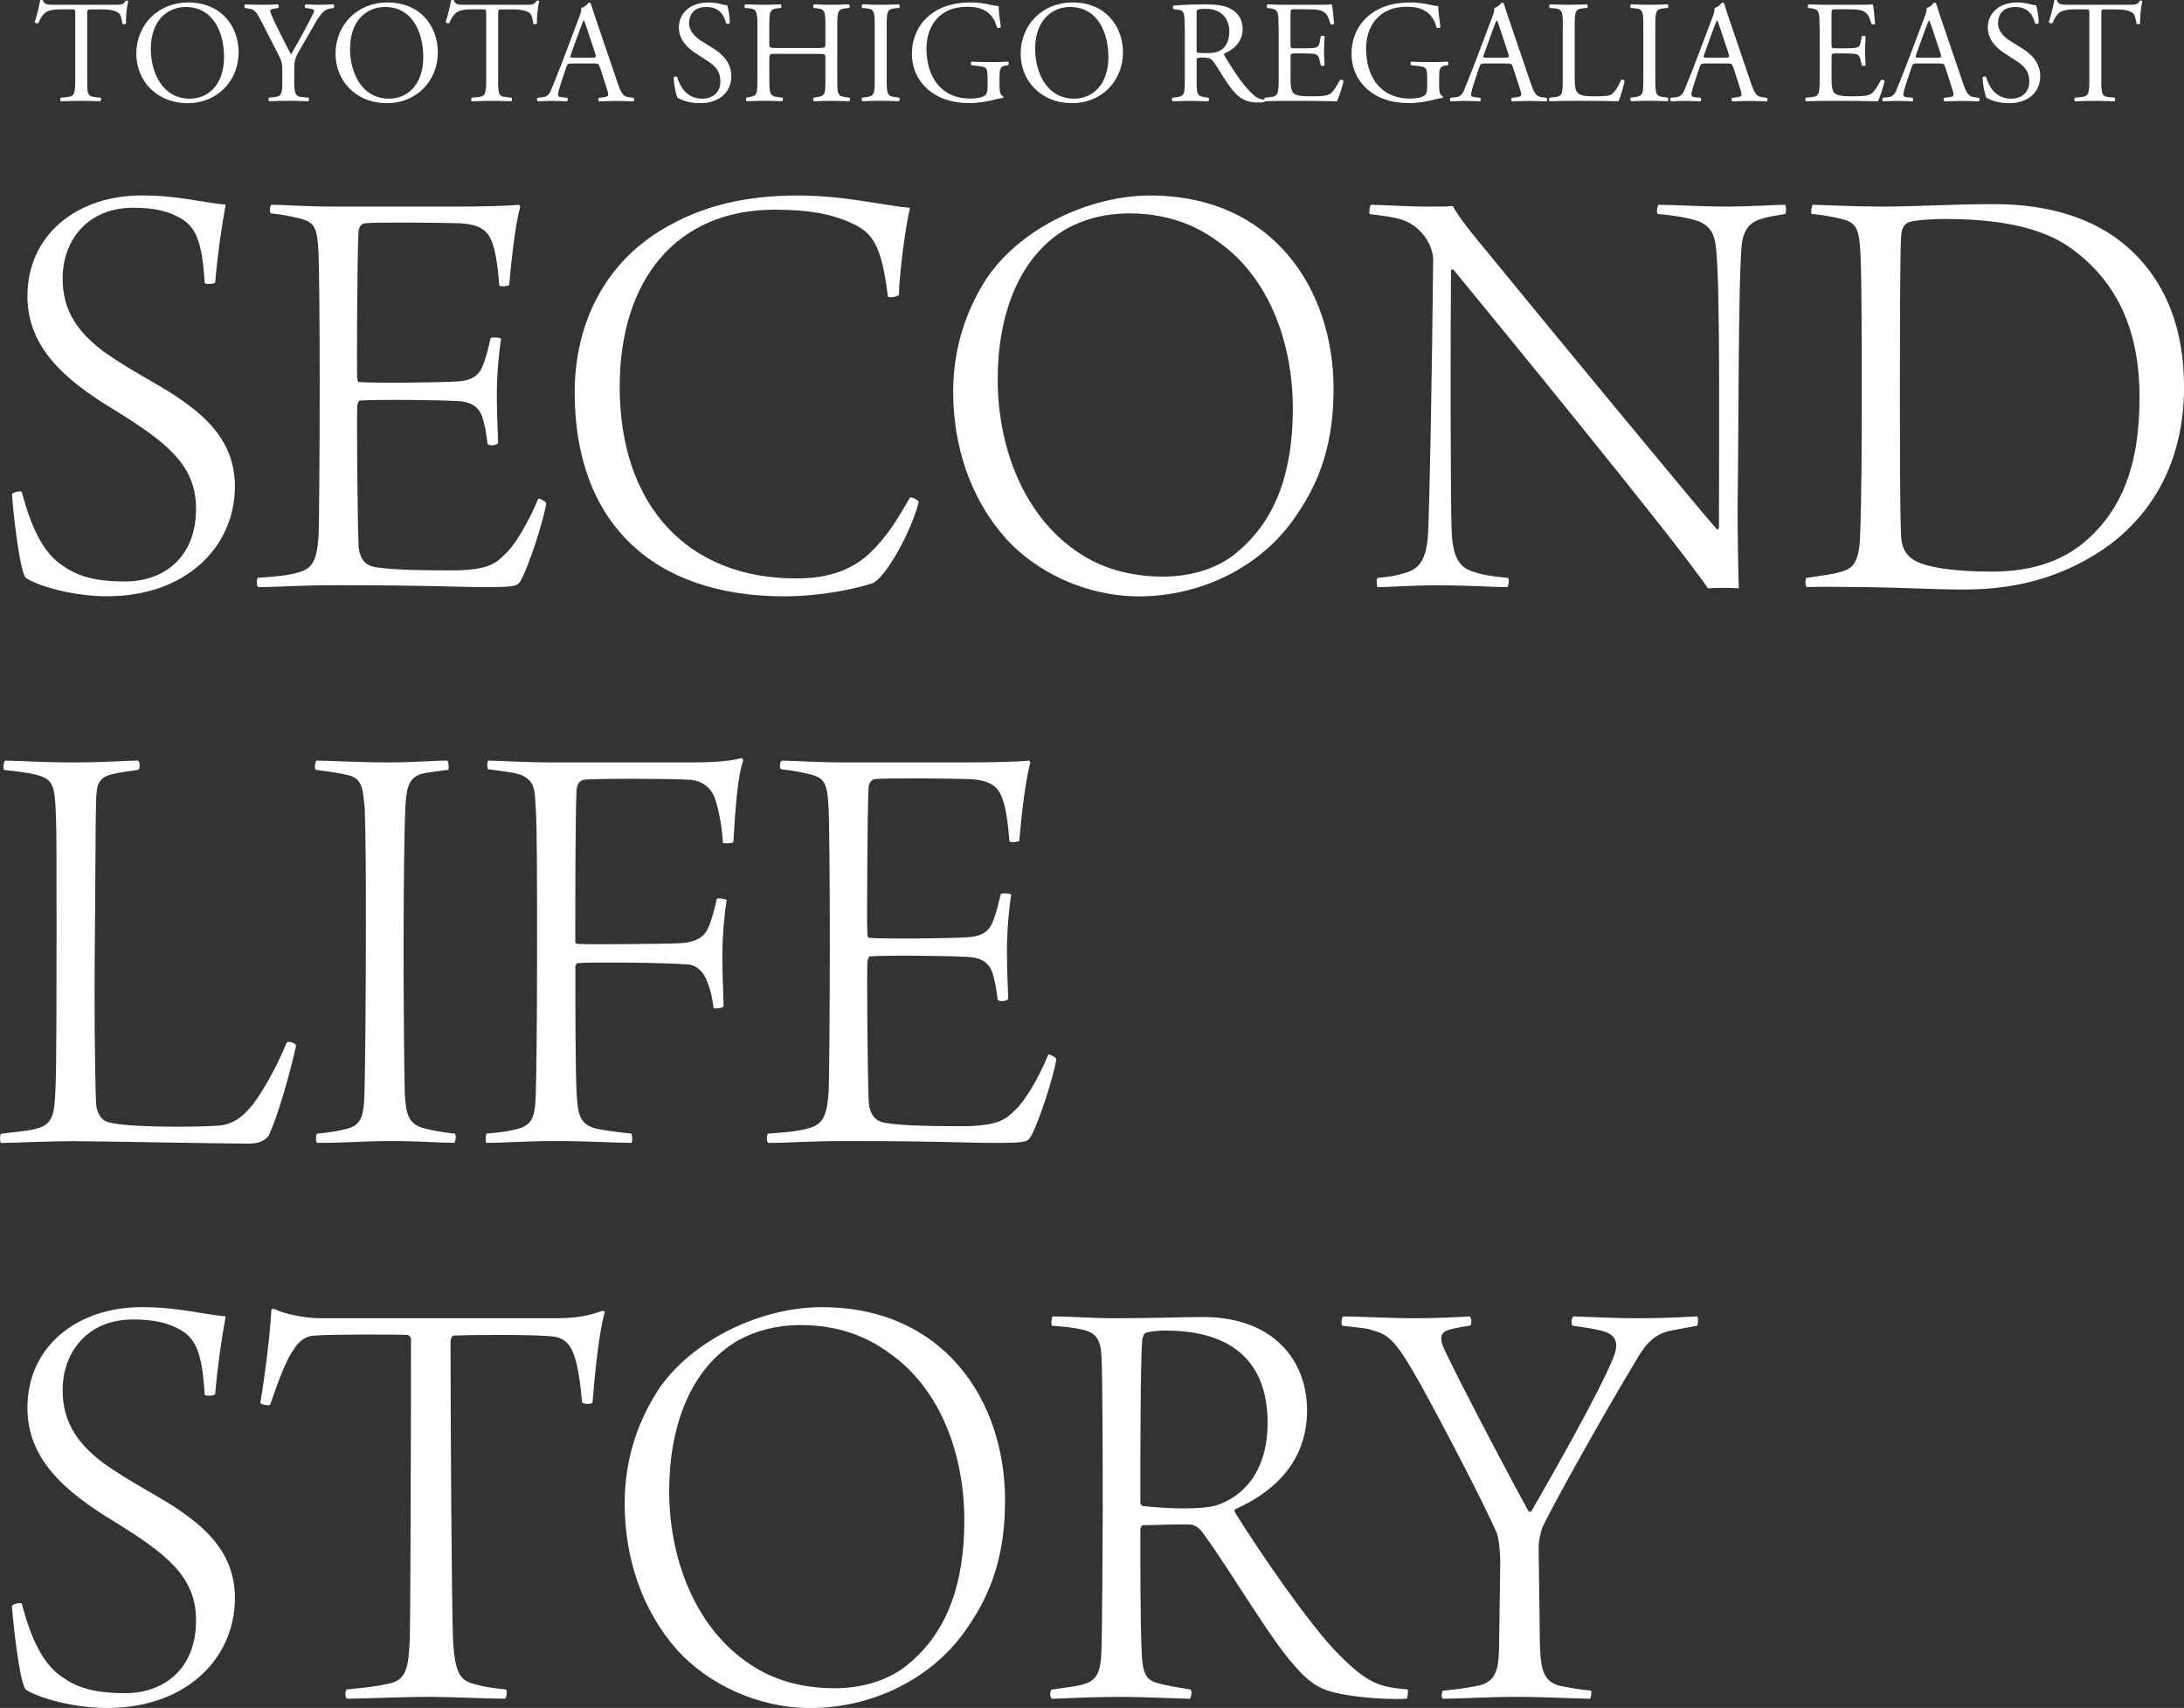 <?xml version="1.0" encoding="UTF-8"?><svg id="_イヤー_2" xmlns="http://www.w3.org/2000/svg" viewBox="0 0 391.58 306.21"><rect x="0" y="0" width="391.58" height="306.21" fill="#333333" stroke="none"/><defs><style>.cls-1{fill:#fff;}</style></defs><g id="_イヤー_5"><g><g><path class="cls-1" d="M15.63,14.17c0,2.74,.05,3.13,1.57,3.26l.83,.08c.16,.1,.1,.57-.05,.65-1.49-.05-2.37-.08-3.42-.08s-1.96,.03-3.63,.08c-.16-.08-.21-.52,0-.65l.94-.08c1.49-.13,1.62-.52,1.62-3.26V2.5c0-.81,0-.83-.78-.83h-1.44c-1.12,0-2.56,.05-3.21,.65-.63,.57-.89,1.15-1.17,1.8-.21,.16-.57,.03-.68-.18,.42-1.17,.81-2.84,.99-3.89,.08-.05,.42-.08,.5,0,.16,.83,1.02,.81,2.22,.81h10.57c1.41,0,1.64-.05,2.04-.73,.13-.05,.42-.03,.47,.08-.29,1.07-.47,3.18-.39,3.97-.1,.21-.55,.21-.68,.05-.08-.65-.26-1.62-.65-1.9-.6-.44-1.59-.65-3.03-.65h-1.85c-.78,0-.76,.03-.76,.89V14.17Z"/><path class="cls-1" d="M24.44,9.65C24.44,4.43,28.36,.44,33.73,.44c6.03,0,9.05,4.36,9.05,8.95,0,5.27-4.02,9.11-9.05,9.11-5.79,0-9.29-4.15-9.29-8.85Zm15.73,.55c0-4.31-1.9-8.95-6.89-8.95-2.71,0-6.24,1.85-6.24,7.57,0,3.86,1.88,8.87,7.02,8.87,3.13,0,6.11-2.35,6.11-7.49Z"/><path class="cls-1" d="M52.75,14.11c0,2.79,.16,3.21,1.57,3.31l.99,.08c.16,.16,.1,.57-.05,.65-1.62-.05-2.5-.08-3.55-.08-1.1,0-2.04,.03-3.42,.08-.16-.08-.21-.5-.05-.65l.81-.08c1.51-.16,1.57-.52,1.57-3.31v-1.33c0-1.44-.08-1.77-.83-3.24l-3.08-6c-.89-1.72-1.28-1.85-2.06-1.98l-.73-.13c-.16-.18-.13-.55,.05-.65,.83,.05,1.77,.08,3.03,.08s2.14-.03,2.79-.08c.23,.08,.23,.5,.08,.65l-.34,.05c-.91,.13-1.1,.26-1.1,.47,0,.26,.68,1.75,.81,2.01,.97,1.93,1.93,3.99,2.95,5.79,.81-1.38,1.67-2.9,2.45-4.41,.73-1.36,1.7-3.13,1.7-3.44,0-.16-.47-.34-1.1-.42l-.47-.05c-.18-.18-.16-.55,.05-.65,.94,.05,1.7,.08,2.5,.08s1.54-.03,2.43-.08c.21,.13,.23,.5,.05,.65l-.73,.13c-1.36,.23-2.14,1.88-3.44,4.12l-1.64,2.84c-1.15,1.98-1.23,2.22-1.23,4.23v1.36Z"/><path class="cls-1" d="M60.16,9.65c0-5.22,3.91-9.21,9.29-9.21,6.03,0,9.05,4.36,9.05,8.95,0,5.27-4.02,9.11-9.05,9.11-5.79,0-9.29-4.15-9.29-8.85Zm15.73,.55c0-4.31-1.9-8.95-6.89-8.95-2.71,0-6.24,1.85-6.24,7.57,0,3.86,1.88,8.87,7.02,8.87,3.13,0,6.11-2.35,6.11-7.49Z"/><path class="cls-1" d="M89.31,14.17c0,2.74,.05,3.13,1.57,3.26l.83,.08c.16,.1,.1,.57-.05,.65-1.49-.05-2.37-.08-3.42-.08s-1.96,.03-3.63,.08c-.16-.08-.21-.52,0-.65l.94-.08c1.49-.13,1.62-.52,1.62-3.26V2.5c0-.81,0-.83-.78-.83h-1.44c-1.12,0-2.56,.05-3.21,.65-.63,.57-.89,1.15-1.17,1.8-.21,.16-.57,.03-.68-.18,.42-1.17,.81-2.84,.99-3.89,.08-.05,.42-.08,.5,0,.16,.83,1.02,.81,2.22,.81h10.57c1.41,0,1.64-.05,2.04-.73,.13-.05,.42-.03,.47,.08-.29,1.07-.47,3.18-.39,3.97-.1,.21-.55,.21-.68,.05-.08-.65-.26-1.62-.65-1.9-.6-.44-1.59-.65-3.03-.65h-1.85c-.78,0-.76,.03-.76,.89V14.17Z"/><path class="cls-1" d="M107.54,12.03c-.18-.57-.29-.65-1.07-.65h-3.94c-.65,0-.81,.08-.99,.63l-.91,2.74c-.39,1.17-.57,1.88-.57,2.17,0,.31,.13,.47,.76,.52l.86,.08c.18,.13,.18,.55-.05,.65-.68-.05-1.49-.05-2.71-.08-.86,0-1.8,.05-2.5,.08-.16-.1-.21-.52-.05-.65l.86-.08c.63-.05,1.2-.34,1.57-1.28,.47-1.2,1.2-2.9,2.3-5.82l2.66-7.04c.37-.94,.52-1.44,.44-1.85,.63-.18,1.07-.65,1.36-.99,.16,0,.34,.05,.39,.23,.34,1.15,.76,2.35,1.15,3.5l3.57,10.49c.76,2.24,1.1,2.64,2.22,2.77l.7,.08c.18,.13,.13,.55,0,.65-1.07-.05-1.98-.08-3.16-.08-1.25,0-2.24,.05-3,.08-.21-.1-.23-.52-.05-.65l.76-.08c.55-.05,.91-.21,.91-.47,0-.29-.13-.76-.34-1.38l-1.15-3.55Zm-5.17-2.32c-.21,.6-.18,.63,.55,.63h3.21c.76,0,.81-.1,.57-.81l-1.41-4.25c-.21-.63-.44-1.33-.6-1.64h-.05c-.08,.13-.34,.76-.63,1.54l-1.64,4.54Z"/><path class="cls-1" d="M125.55,18.5c-2.19,0-3.57-.68-4.07-.97-.31-.57-.65-2.43-.7-3.65,.13-.18,.52-.23,.63-.08,.39,1.33,1.46,3.89,4.49,3.89,2.19,0,3.26-1.44,3.26-3,0-1.15-.23-2.43-2.14-3.65l-2.48-1.62c-1.3-.86-2.82-2.35-2.82-4.49,0-2.48,1.93-4.49,5.32-4.49,.81,0,1.75,.16,2.43,.34,.34,.1,.7,.16,.91,.16,.23,.63,.47,2.09,.47,3.18-.1,.16-.52,.23-.65,.08-.34-1.25-1.04-2.95-3.55-2.95s-3.1,1.7-3.1,2.9c0,1.51,1.25,2.61,2.22,3.21l2.09,1.3c1.64,1.02,3.26,2.53,3.26,5.01,0,2.87-2.17,4.83-5.56,4.83Z"/><path class="cls-1" d="M139.24,9.65c-1.25,0-1.3,.05-1.3,.83v3.68c0,2.74,.13,3.1,1.59,3.26l.76,.08c.16,.1,.1,.57-.05,.65-1.41-.05-2.3-.08-3.31-.08-1.12,0-2.01,.05-3.03,.08-.16-.08-.21-.5-.05-.65l.44-.08c1.46-.26,1.51-.52,1.51-3.26V4.77c0-2.74-.18-3.18-1.54-3.29l-.68-.05c-.16-.1-.1-.57,.05-.65,1.28,.03,2.17,.08,3.29,.08,1.02,0,1.9-.03,3.03-.08,.16,.08,.21,.55,.05,.65l-.5,.05c-1.51,.16-1.57,.55-1.57,3.29v3c0,.81,.05,.83,1.3,.83h7.46c1.25,0,1.3-.03,1.3-.83v-3c0-2.74-.05-3.13-1.59-3.29l-.5-.05c-.16-.1-.1-.57,.05-.65,1.2,.05,2.09,.08,3.16,.08s1.9-.03,3.08-.08c.16,.08,.21,.55,.05,.65l-.55,.05c-1.51,.16-1.57,.55-1.57,3.29V14.17c0,2.74,.05,3.08,1.57,3.26l.63,.08c.16,.1,.1,.57-.05,.65-1.25-.05-2.14-.08-3.16-.08-1.07,0-2.01,.03-3.16,.08-.16-.08-.21-.5-.05-.65l.5-.08c1.59-.26,1.59-.52,1.59-3.26v-3.68c0-.78-.05-.83-1.3-.83h-7.46Z"/><path class="cls-1" d="M156.83,4.82c0-2.77-.05-3.21-1.59-3.34l-.65-.05c-.16-.1-.1-.57,.05-.65,1.3,.05,2.19,.08,3.29,.08s1.93-.03,3.24-.08c.16,.08,.21,.55,.05,.65l-.65,.05c-1.54,.13-1.59,.57-1.59,3.34V14.11c0,2.77,.05,3.13,1.59,3.31l.65,.08c.16,.1,.1,.57-.05,.65-1.3-.05-2.19-.08-3.24-.08-1.1,0-1.98,.03-3.29,.08-.16-.08-.21-.5-.05-.65l.65-.08c1.54-.18,1.59-.55,1.59-3.31V4.82Z"/><path class="cls-1" d="M179.21,15.42c0,1.04,.16,1.67,.63,1.85,.08,.08,.08,.23-.03,.31-.31,0-.78,.1-1.28,.23-1.38,.37-3.26,.68-4.67,.68-3.1,0-5.95-.86-7.96-2.9-1.57-1.57-2.4-3.63-2.4-5.92s.73-4.46,2.35-6.18c1.75-1.83,4.33-3.05,8.27-3.05,1.49,0,2.87,.29,3.31,.39,.5,.1,1.3,.29,1.62,.23,0,.86,.16,2.22,.39,3.78-.08,.21-.55,.23-.7,.08-.73-2.82-2.69-3.71-5.35-3.71-5.06,0-7.28,3.6-7.28,7.51,0,5.01,2.58,8.95,7.83,8.95,1.62,0,2.58-.34,2.87-.78,.13-.18,.26-.65,.26-1.49v-1.04c0-2.19-.08-2.35-1.7-2.53l-1.15-.13c-.21-.1-.18-.57,0-.65,.76,.05,2.19,.08,3.73,.08,1.02,0,1.9-.03,2.77-.08,.18,.1,.21,.5,.03,.65l-.42,.05c-1.1,.13-1.12,.86-1.12,2.19v1.46Z"/><path class="cls-1" d="M183,9.65c0-5.22,3.91-9.21,9.29-9.21,6.03,0,9.05,4.36,9.05,8.95,0,5.27-4.02,9.11-9.05,9.11-5.79,0-9.29-4.15-9.29-8.85Zm15.73,.55c0-4.31-1.9-8.95-6.89-8.95-2.71,0-6.24,1.85-6.24,7.57,0,3.86,1.88,8.87,7.02,8.87,3.13,0,6.11-2.35,6.11-7.49Z"/><path class="cls-1" d="M212.4,4.8c0-2.48-.08-2.92-1.15-3.05l-.83-.1c-.18-.13-.18-.55,.03-.65,1.46-.13,3.26-.21,5.82-.21,1.62,0,3.16,.13,4.36,.78,1.25,.65,2.17,1.83,2.17,3.65,0,2.48-1.96,3.84-3.26,4.36-.13,.16,0,.42,.13,.63,2.09,3.37,3.47,5.45,5.24,6.94,.44,.39,1.1,.68,1.8,.73,.13,.05,.16,.26,.03,.37-.23,.08-.65,.13-1.15,.13-2.22,0-3.55-.65-5.4-3.29-.68-.97-1.75-2.77-2.56-3.94-.39-.57-.81-.83-1.85-.83-1.17,0-1.23,.03-1.23,.57v3.29c0,2.74,.05,3.05,1.57,3.26l.55,.08c.16,.13,.1,.57-.05,.65-1.17-.05-2.06-.08-3.1-.08-1.1,0-2.04,.03-3.26,.08-.16-.08-.21-.47-.05-.65l.65-.08c1.51-.18,1.57-.52,1.57-3.26V4.8Zm2.14,3.73c0,.47,0,.76,.08,.86,.08,.08,.47,.13,1.8,.13,.94,0,1.93-.1,2.69-.68,.7-.55,1.3-1.46,1.3-3.24,0-2.06-1.28-4.02-4.17-4.02-1.62,0-1.7,.1-1.7,.83v6.11Z"/><path class="cls-1" d="M229.23,4.77c0-2.71-.05-3.11-1.59-3.29l-.42-.05c-.16-.1-.1-.57,.05-.65,1.12,.05,2.01,.08,3.08,.08h4.91c1.67,0,3.21,0,3.52-.08,.16,.44,.31,2.32,.42,3.47-.1,.16-.52,.21-.65,.05-.39-1.23-.63-2.14-1.98-2.48-.55-.13-1.38-.16-2.53-.16h-1.88c-.78,0-.78,.05-.78,1.04V7.93c0,.73,.08,.73,.86,.73h1.51c1.1,0,1.9-.05,2.22-.16s.5-.26,.63-.91l.21-1.07c.13-.16,.57-.16,.68,.03,0,.63-.1,1.64-.1,2.64,0,.94,.1,1.93,.1,2.5-.1,.18-.55,.18-.68,.03l-.23-1.02c-.1-.47-.29-.86-.81-.99-.37-.1-.99-.13-2.01-.13h-1.51c-.78,0-.86,.03-.86,.7v3.68c0,1.38,.08,2.27,.5,2.71,.31,.31,.86,.6,3.16,.6,2.01,0,2.77-.1,3.34-.39,.47-.26,1.17-1.17,1.85-2.53,.18-.13,.55-.05,.65,.18-.18,.91-.83,2.92-1.17,3.63-2.35-.05-4.67-.08-6.99-.08h-2.35c-1.12,0-2.01,.03-3.55,.08-.16-.08-.21-.5-.05-.65l.86-.08c1.49-.13,1.62-.52,1.62-3.26V4.77Z"/><path class="cls-1" d="M258.03,15.42c0,1.04,.16,1.67,.63,1.85,.08,.08,.08,.23-.03,.31-.31,0-.78,.1-1.28,.23-1.38,.37-3.26,.68-4.67,.68-3.1,0-5.95-.86-7.96-2.9-1.57-1.57-2.4-3.63-2.4-5.92s.73-4.46,2.35-6.18c1.75-1.83,4.33-3.05,8.27-3.05,1.49,0,2.87,.29,3.31,.39,.5,.1,1.3,.29,1.62,.23,0,.86,.16,2.22,.39,3.78-.08,.21-.55,.23-.7,.08-.73-2.82-2.69-3.71-5.35-3.71-5.06,0-7.28,3.6-7.28,7.51,0,5.01,2.58,8.95,7.83,8.95,1.62,0,2.58-.34,2.87-.78,.13-.18,.26-.65,.26-1.49v-1.04c0-2.19-.08-2.35-1.7-2.53l-1.15-.13c-.21-.1-.18-.57,0-.65,.76,.05,2.19,.08,3.73,.08,1.02,0,1.9-.03,2.77-.08,.18,.1,.21,.5,.03,.65l-.42,.05c-1.1,.13-1.12,.86-1.12,2.19v1.46Z"/><path class="cls-1" d="M271.24,12.03c-.18-.57-.29-.65-1.07-.65h-3.94c-.65,0-.81,.08-.99,.63l-.91,2.74c-.39,1.17-.57,1.88-.57,2.17,0,.31,.13,.47,.76,.52l.86,.08c.18,.13,.18,.55-.05,.65-.68-.05-1.49-.05-2.71-.08-.86,0-1.8,.05-2.5,.08-.16-.1-.21-.52-.05-.65l.86-.08c.63-.05,1.2-.34,1.57-1.28,.47-1.2,1.2-2.9,2.3-5.82l2.66-7.04c.37-.94,.52-1.44,.44-1.85,.63-.18,1.07-.65,1.36-.99,.16,0,.34,.05,.39,.23,.34,1.15,.76,2.35,1.15,3.5l3.57,10.49c.76,2.24,1.1,2.64,2.22,2.77l.7,.08c.18,.13,.13,.55,0,.65-1.07-.05-1.98-.08-3.16-.08-1.25,0-2.24,.05-3,.08-.21-.1-.23-.52-.05-.65l.76-.08c.55-.05,.91-.21,.91-.47,0-.29-.13-.76-.34-1.38l-1.15-3.55Zm-5.17-2.32c-.21,.6-.18,.63,.55,.63h3.21c.76,0,.81-.1,.57-.81l-1.41-4.25c-.21-.63-.44-1.33-.6-1.64h-.05c-.08,.13-.34,.76-.63,1.54l-1.64,4.54Z"/><path class="cls-1" d="M280.21,4.77c0-2.74-.05-3.16-1.7-3.29l-.65-.05c-.16-.1-.1-.57,.05-.65,1.46,.05,2.35,.08,3.39,.08s1.9-.03,3.21-.08c.16,.08,.21,.55,.05,.65l-.63,.05c-1.54,.13-1.59,.55-1.59,3.29V13.85c0,1.64,.08,2.32,.55,2.82,.29,.29,.78,.6,2.84,.6,2.22,0,2.77-.1,3.18-.34,.52-.31,1.2-1.25,1.72-2.58,.16-.13,.65-.03,.65,.16,0,.29-.73,2.95-1.1,3.65-1.33-.05-3.81-.08-6.5-.08h-2.4c-1.1,0-1.93,.03-3.39,.08-.16-.08-.21-.5-.05-.65l.78-.08c1.51-.16,1.57-.52,1.57-3.26V4.77Z"/><path class="cls-1" d="M294.64,4.82c0-2.77-.05-3.21-1.59-3.34l-.65-.05c-.16-.1-.1-.57,.05-.65,1.3,.05,2.19,.08,3.29,.08s1.93-.03,3.24-.08c.16,.08,.21,.55,.05,.65l-.65,.05c-1.54,.13-1.59,.57-1.59,3.34V14.11c0,2.77,.05,3.13,1.59,3.31l.65,.08c.16,.1,.1,.57-.05,.65-1.3-.05-2.19-.08-3.24-.08-1.1,0-1.98,.03-3.29,.08-.16-.08-.21-.5-.05-.65l.65-.08c1.54-.18,1.59-.55,1.59-3.31V4.82Z"/><path class="cls-1" d="M310.74,12.03c-.18-.57-.29-.65-1.07-.65h-3.94c-.65,0-.81,.08-.99,.63l-.91,2.74c-.39,1.17-.57,1.88-.57,2.17,0,.31,.13,.47,.76,.52l.86,.08c.18,.13,.18,.55-.05,.65-.68-.05-1.49-.05-2.71-.08-.86,0-1.8,.05-2.5,.08-.16-.1-.21-.52-.05-.65l.86-.08c.63-.05,1.2-.34,1.57-1.28,.47-1.2,1.2-2.9,2.3-5.82l2.66-7.04c.37-.94,.52-1.44,.44-1.85,.63-.18,1.07-.65,1.36-.99,.16,0,.34,.05,.39,.23,.34,1.15,.76,2.35,1.15,3.5l3.57,10.49c.76,2.24,1.1,2.64,2.22,2.77l.7,.08c.18,.13,.13,.55,0,.65-1.07-.05-1.98-.08-3.16-.08-1.25,0-2.24,.05-3,.08-.21-.1-.23-.52-.05-.65l.76-.08c.55-.05,.91-.21,.91-.47,0-.29-.13-.76-.34-1.38l-1.15-3.55Zm-5.17-2.32c-.21,.6-.18,.63,.55,.63h3.21c.76,0,.81-.1,.57-.81l-1.41-4.25c-.21-.63-.44-1.33-.6-1.64h-.05c-.08,.13-.34,.76-.63,1.54l-1.64,4.54Z"/><path class="cls-1" d="M326.23,4.77c0-2.71-.05-3.11-1.59-3.29l-.42-.05c-.16-.1-.1-.57,.05-.65,1.12,.05,2.01,.08,3.08,.08h4.91c1.67,0,3.21,0,3.52-.08,.16,.44,.31,2.32,.42,3.47-.1,.16-.52,.21-.65,.05-.39-1.23-.63-2.14-1.98-2.48-.55-.13-1.38-.16-2.53-.16h-1.88c-.78,0-.78,.05-.78,1.04V7.93c0,.73,.08,.73,.86,.73h1.51c1.1,0,1.9-.05,2.22-.16s.5-.26,.63-.91l.21-1.07c.13-.16,.57-.16,.68,.03,0,.63-.1,1.64-.1,2.64,0,.94,.1,1.93,.1,2.5-.1,.18-.55,.18-.68,.03l-.23-1.02c-.1-.47-.29-.86-.81-.99-.37-.1-.99-.13-2.01-.13h-1.51c-.78,0-.86,.03-.86,.7v3.68c0,1.38,.08,2.27,.5,2.71,.31,.31,.86,.6,3.16,.6,2.01,0,2.77-.1,3.34-.39,.47-.26,1.17-1.17,1.85-2.53,.18-.13,.55-.05,.65,.18-.18,.91-.83,2.92-1.17,3.63-2.35-.05-4.67-.08-6.99-.08h-2.35c-1.12,0-2.01,.03-3.55,.08-.16-.08-.21-.5-.05-.65l.86-.08c1.49-.13,1.62-.52,1.62-3.26V4.77Z"/><path class="cls-1" d="M348.75,12.03c-.18-.57-.29-.65-1.07-.65h-3.94c-.65,0-.81,.08-.99,.63l-.91,2.74c-.39,1.17-.57,1.88-.57,2.17,0,.31,.13,.47,.76,.52l.86,.08c.18,.13,.18,.55-.05,.65-.68-.05-1.49-.05-2.71-.08-.86,0-1.8,.05-2.5,.08-.16-.1-.21-.52-.05-.65l.86-.08c.63-.05,1.2-.34,1.57-1.28,.47-1.2,1.2-2.9,2.3-5.82l2.66-7.04c.37-.94,.52-1.44,.44-1.85,.63-.18,1.07-.65,1.36-.99,.16,0,.34,.05,.39,.23,.34,1.15,.76,2.35,1.15,3.5l3.57,10.49c.76,2.24,1.1,2.64,2.22,2.77l.7,.08c.18,.13,.13,.55,0,.65-1.07-.05-1.98-.08-3.16-.08-1.25,0-2.24,.05-3,.08-.21-.1-.23-.52-.05-.65l.76-.08c.55-.05,.91-.21,.91-.47,0-.29-.13-.76-.34-1.38l-1.15-3.55Zm-5.17-2.32c-.21,.6-.18,.63,.55,.63h3.21c.76,0,.81-.1,.57-.81l-1.41-4.25c-.21-.63-.44-1.33-.6-1.64h-.05c-.08,.13-.34,.76-.63,1.54l-1.64,4.54Z"/><path class="cls-1" d="M360.23,18.5c-2.19,0-3.57-.68-4.07-.97-.31-.57-.65-2.43-.7-3.65,.13-.18,.52-.23,.63-.08,.39,1.33,1.46,3.89,4.49,3.89,2.19,0,3.26-1.44,3.26-3,0-1.15-.23-2.43-2.14-3.65l-2.48-1.62c-1.3-.86-2.82-2.35-2.82-4.49,0-2.48,1.93-4.49,5.32-4.49,.81,0,1.75,.16,2.43,.34,.34,.1,.7,.16,.91,.16,.23,.63,.47,2.09,.47,3.18-.1,.16-.52,.23-.65,.08-.34-1.25-1.04-2.95-3.55-2.95s-3.1,1.7-3.1,2.9c0,1.51,1.25,2.61,2.22,3.21l2.09,1.3c1.64,1.02,3.26,2.53,3.26,5.01,0,2.87-2.17,4.83-5.56,4.83Z"/><path class="cls-1" d="M376.75,14.17c0,2.74,.05,3.13,1.57,3.26l.83,.08c.16,.1,.1,.57-.05,.65-1.49-.05-2.37-.08-3.42-.08s-1.96,.03-3.63,.08c-.16-.08-.21-.52,0-.65l.94-.08c1.49-.13,1.62-.52,1.62-3.26V2.5c0-.81,0-.83-.78-.83h-1.44c-1.12,0-2.56,.05-3.21,.65-.63,.57-.89,1.15-1.17,1.8-.21,.16-.57,.03-.68-.18,.42-1.17,.81-2.84,.99-3.89,.08-.05,.42-.08,.5,0,.16,.83,1.02,.81,2.22,.81h10.57c1.41,0,1.64-.05,2.04-.73,.13-.05,.42-.03,.47,.08-.29,1.07-.47,3.18-.39,3.97-.1,.21-.55,.21-.68,.05-.08-.65-.26-1.62-.65-1.9-.6-.44-1.59-.65-3.03-.65h-1.85c-.78,0-.76,.03-.76,.89V14.17Z"/></g><g><path class="cls-1" d="M11.35,101.48c2.77,1.99,6.2,2.77,11.07,2.77,6.87,0,12.73-4.21,12.73-13.07,0-7.86-5.32-11.96-15.06-17.94-8.31-5.09-15.17-10.85-15.17-20.15,0-11.07,8.97-18.05,20.48-18.05,6.42,0,10.63,1.22,15.06,1.66-.66,3.54-1.44,8.75-1.88,13.95-.22,.33-1.66,.33-1.88,.11-.44-7.64-1.66-10.08-4.32-11.63-2.32-1.33-4.87-1.88-8.53-1.88-8.19,0-12.51,5.87-12.62,12.4-.11,6.42,3.21,10.3,7.53,13.51,4.21,2.99,9.41,5.65,12.62,7.75,4.76,3.21,10.74,7.75,10.74,16.28,0,10.74-8.64,19.71-22.92,19.71-5.98,0-12.29-1.77-14.62-3.32-1.11-1.55-2.21-11.74-2.44-14.95,.22-.44,1.55-.66,1.77-.44,1.77,6.75,3.99,11.07,7.42,13.29Z"/><path class="cls-1" d="M48.66,36.71c2.44,0,5.65,.33,11.74,.33h21.37c4.1,0,9.52-.11,11.18-.33,.11,0,.33,.22,.33,.33-1,3.65-1.66,10.41-1.99,14.06-.22,.22-1.44,.33-1.77,.11-.22-3.1-.55-5.09-.89-6.53-.77-2.66-1.55-4.43-6.31-4.65-2.88-.11-15.17-.22-16.94,0-.77,.11-1.11,1-1.11,1.55-.22,3.99-.33,25.02-.22,26.02,0,.44,.11,.89,.33,.89,2.77,.22,14.51,.11,17.72-.11,3.54-.22,4.21-1.99,4.76-3.65,.44-1.22,.77-2.66,1.11-4.1,.33-.22,1.77-.11,1.88,.11-.33,1.77-.77,6.31-.77,9.85,0,4.76,.22,7.2,.22,8.86-.33,.44-1.66,.55-1.88,.11-.22-1.66-.33-2.55-.66-3.76-.33-1.33-.77-3.65-4.54-3.88-3.32-.22-14.73-.33-17.72-.11-.22,0-.44,.78-.44,.89-.11,1.88,0,18.38,.22,24.91,.11,2.88,1.55,3.76,2.66,3.99,2.22,.44,6.2,.66,14.06,.66,6.75,0,8.08-1.44,9.52-2.88,1.66-1.44,4.21-5.65,5.98-9.97,.22-.11,1.22,.44,1.44,.78-.55,3.54-3.32,11.74-4.54,13.84-.66,1.11-1,1.22-6.64,1.22s-8.97-.33-26.24-.33c-7.42,0-10.08,.33-14.28,.33-.22-.22-.33-1.33,0-1.66,2.77-.22,4.98-.33,6.98-.89,2.66-.66,3.54-1.88,3.88-6.42,.11-1.66,.22-14.73,.22-27.79,0-10.96-.11-21.59-.22-23.25-.22-4.43-.66-5.43-3.43-6.09-1.33-.33-2.88-.66-5.09-.89-.33-.22-.22-1.33,.11-1.55Z"/><path class="cls-1" d="M152.96,40.14c-3.65-1.77-7.97-2.55-14.06-2.55-17.49,0-27.79,12.4-27.79,31.78,0,21.26,12.18,34.33,31.56,34.33,3.21,0,8.86-.33,13.29-4.54,2.99-2.88,4.65-5.54,7.2-9.97,.33-.11,1.55,.44,1.55,.89-1.55,5.76-5.98,13.51-8.3,14.5-3.1,1-9.19,2.33-15.83,2.33-23.59,0-37.54-13.29-37.54-36.54,0-12.07,5.2-23.7,17.27-30.12,5.87-3.21,13.07-5.2,22.59-5.2,8.64,0,15.28,1.77,20.26,2.21-.77,3.21-1.88,11.29-1.99,15.61-.22,.33-1.99,.66-1.99,.22-1.11-9.19-2.77-11.29-6.2-12.95Z"/><path class="cls-1" d="M180.31,96.5c-6.42-7.2-9.41-16.72-9.41-26.24,0-7.86,2.32-14.73,6.09-20.48,6.09-8.97,18.49-14.73,29.23-14.73,21.81,0,32.88,16.61,32.88,34.66,0,9.3-2.21,16.17-6.53,22.48-6.31,9.63-17.49,14.73-28.35,14.73-9.52,0-18.38-4.32-23.92-10.41Zm41.3,2.66c7.53-6.09,10.19-15.28,10.19-25.91,0-11.51-4.1-23.47-13.51-30.01-4.21-3.1-9.41-4.98-15.83-4.98-4.32,0-7.97,1-11.07,2.66-8.75,4.98-12.51,15.61-12.51,27.13s4.32,24.36,14.62,31.11c3.99,2.66,8.97,4.21,15.06,4.21,5.2,0,9.85-1.55,13.07-4.21Z"/><path class="cls-1" d="M245.75,36.71c1.55,0,6.64,.33,10.08,.33,2.22,0,3.65,0,4.65-.11,.33,.66,1.33,2.32,4.32,5.98,12.84,15.72,39.09,47.5,43.07,52.04l.33-.22c0-14.95,.22-41.52-.44-49.27-.22-2.99-.66-4.98-3.76-5.98-1.88-.55-4.21-.89-6.75-1.11-.33-.22-.11-1.44,.11-1.66,2.77,0,7.42,.33,12.62,.33,3.1,0,8.86-.33,10.08-.33,.22,.22,.22,1.44,0,1.66-1.99,.33-2.88,.44-4.32,.89-2.77,.78-3.43,3.1-3.54,5.65-.55,8.19-.44,31.11-.66,45.95,0,4.98,.11,11.18,.22,14.62-1-.11-4.43-.11-5.54,0-5.54-8.3-40.63-51.04-45.62-57.13-.11-.11-.44,0-.44,.11-.11,10.96-.11,40.3,.11,46.73,.22,5.54,1.88,6.75,4.21,7.42,1.55,.55,3.87,.78,5.87,1,.33,.11,.11,1.55-.11,1.66-2.1,0-6.86-.33-12.51-.33-4.98,0-8.53,.33-10.74,.33-.22-.22-.22-1.55,0-1.66,2.1-.22,3.1-.33,4.54-.78,2.55-.66,4.32-1.88,4.54-7.64,.22-5.09,.66-25.47,.89-48.72,0-1-.55-3.1-1.99-4.65-2.33-2.66-4.87-2.88-9.41-3.43-.11-.22,0-1.44,.22-1.66Z"/><path class="cls-1" d="M325.03,36.71c2.77,.11,9.08,.33,11.96,.33,7.31,0,12.07-.44,20.71-.44,9.63,0,17.94,2.55,23.81,7.75,6.98,6.2,10.08,14.84,10.08,25.02,0,16.61-8.75,25.69-16.05,30.12-6.75,4.1-14.17,6.2-23.36,6.2-6.31,0-9.41-.33-18.82-.44-1.22,0-6.86-.11-9.41,0-.33-.11-.33-1.66,0-1.66,2.21-.33,4.21-.55,5.87-1,1.88-.55,3.32-1,3.65-5.65,.33-7.42,.33-18.16,.33-27.35,0-5.54,0-19.93-.22-23.81-.22-4.54-.55-5.87-3.43-6.53-1.33-.33-2.88-.66-5.32-.89-.22-.22,0-1.55,.22-1.66Zm18.27,63.78c2.1,1.22,6.98,1.99,13.73,1.99,5.98,0,12.4-1.22,17.61-6.09,5.42-5.09,8.97-12.29,8.97-25.13,0-11.18-3.43-20.48-12.51-26.91-5.2-3.65-12.84-5.09-22.48-5.09-2.32,0-5.2,.22-6.31,.55-.55,.22-1.33,.66-1.44,2.44-.22,2.66-.22,18.27-.22,27.9s0,22.59,.22,26.13c.11,1.66,.66,3.21,2.44,4.21Z"/><path class="cls-1" d="M.94,136.36c2.32,0,6.2,.33,12.29,.33,5.43,0,9.63-.33,11.52-.33,.33,.11,.44,1.55,0,1.66-2.22,.33-3.21,.44-4.65,.78-2.66,.66-2.77,2.1-2.88,4.87-.11,3.65-.11,16.61-.22,25.69-.11,9.63,0,22.59,.22,28.46,.11,1.77,1,2.88,1.77,3.21,2.21,1.11,15.5,1.11,20.04,.78,2.33-.11,4.21-1.22,6.09-3.54,1.55-1.88,4.21-6.31,6.31-11.4,.33-.22,1.55,.11,1.66,.55-.89,4.32-3.43,13.29-4.98,16.28-.55,.66-1.55,1.33-3.43,1.33-5.65,0-26.91-.44-31.67-.44-4.43,0-11.07,.33-12.84,.33-.22-.22-.22-1.33,0-1.66,2.44-.33,4.32-.44,5.87-.78,2.33-.55,3.54-1.33,3.77-4.98,.22-3.1,.33-5.2,.33-30.89,0-11.51,0-18.05-.11-20.37-.22-5.54-.44-6.64-3.88-7.42-1.33-.33-4.32-.66-5.42-.78-.22-.11-.11-1.55,.22-1.66Z"/><path class="cls-1" d="M56.75,136.36c1.99,0,7.75,.33,12.84,.33,4.65,0,7.97-.33,10.63-.33,.22,.33,.33,1.33,.11,1.66-1.66,.22-3.54,.44-4.54,.66-2.44,.66-2.88,2.33-3.1,5.76-.22,4.65-.33,15.72-.33,25.36,0,10.41,.11,22.7,.22,26.35,.22,3.43,.55,5.31,3.32,6.09,1.55,.44,3.54,.78,5.65,1,.33,.33,.11,1.44-.11,1.66-2.32,0-6.31-.33-11.18-.33-5.42,0-7.64,.33-13.4,.33-.33-.33-.22-1.44,0-1.66,1.55-.11,3.65-.44,4.98-.78,2.77-.55,3.21-2.21,3.43-4.76,.22-2.66,.33-21.81,.33-31,0-8.31,0-16.94-.22-22.03-.33-2.66-.22-4.98-2.77-5.65-1.22-.33-3.32-.66-5.98-1-.33-.22-.11-1.44,.11-1.66Z"/><path class="cls-1" d="M87.53,136.36c1.88,0,6.2,.33,11.74,.33h24.25c4.65,0,7.31-.22,9.41-.78,.22,0,.22,.22,.33,.44-1,2.66-1.44,8.97-1.77,14.62-.11,.22-1.66,.33-1.88,.11-.22-3.87-1-6.64-1.33-7.64-.66-2.22-2.44-3.54-4.76-3.65-3.65-.22-17.05-.22-18.82,0-.89,.11-1.33,1.11-1.33,1.99-.22,4.54-.22,20.04-.22,27.13,0,.22,.33,.33,.55,.33,2.44,.11,14.62,0,17.72-.11,4.1-.11,5.09-1.66,5.65-2.99,.66-1.55,1.11-3.54,1.44-4.98,.22-.22,1.66,0,1.77,.22-.33,2.1-.77,6.09-.77,10.3,0,3.76,.22,6.64,.22,8.75-.11,.33-1.55,.44-1.77,.33-.33-2.44-.66-3.43-1.11-4.65-.66-1.88-1.99-3.1-3.54-3.21-4.21-.33-17.94-.44-19.71-.22-.22,0-.44,.44-.44,.55,0,6.64,0,18.27,.22,22.7,.22,3.43,.33,5.65,3.54,6.42,1.55,.33,3.21,.55,6.31,.89,.11,.33,.22,1.22,0,1.66-2.88,0-7.86-.33-13.51-.33s-9.3,.33-12.51,.33c-.22-.22-.11-1.44,0-1.66,2.55-.22,4.1-.44,5.32-.78,2.88-.66,3.43-2.1,3.54-6.53,.11-4.1,.22-11.85,.22-25.91,0-11.74,0-21.7-.22-24.8-.22-3.43,0-4.98-2.44-6.2-1.33-.55-2.99-.66-6.09-1.11-.22,0-.22-1.44,0-1.55Z"/><path class="cls-1" d="M140.12,136.36c2.44,0,5.65,.33,11.74,.33h21.37c4.1,0,9.52-.11,11.18-.33,.11,0,.33,.22,.33,.33-1,3.65-1.66,10.41-1.99,14.06-.22,.22-1.44,.33-1.77,.11-.22-3.1-.55-5.09-.89-6.53-.77-2.66-1.55-4.43-6.31-4.65-2.88-.11-15.17-.22-16.94,0-.77,.11-1.11,1-1.11,1.55-.22,3.99-.33,25.02-.22,26.02,0,.44,.11,.89,.33,.89,2.77,.22,14.51,.11,17.72-.11,3.54-.22,4.21-1.99,4.76-3.65,.44-1.22,.77-2.66,1.11-4.1,.33-.22,1.77-.11,1.88,.11-.33,1.77-.77,6.31-.77,9.85,0,4.76,.22,7.2,.22,8.86-.33,.44-1.66,.55-1.88,.11-.22-1.66-.33-2.55-.66-3.76-.33-1.33-.77-3.65-4.54-3.88-3.32-.22-14.73-.33-17.72-.11-.22,0-.44,.78-.44,.89-.11,1.88,0,18.38,.22,24.91,.11,2.88,1.55,3.76,2.66,3.99,2.22,.44,6.2,.66,14.06,.66,6.75,0,8.08-1.44,9.52-2.88,1.66-1.44,4.21-5.65,5.98-9.97,.22-.11,1.22,.44,1.44,.78-.55,3.54-3.32,11.74-4.54,13.84-.66,1.11-1,1.22-6.64,1.22s-8.97-.33-26.24-.33c-7.42,0-10.08,.33-14.28,.33-.22-.22-.33-1.33,0-1.66,2.77-.22,4.98-.33,6.98-.89,2.66-.66,3.54-1.88,3.88-6.42,.11-1.66,.22-14.73,.22-27.79,0-10.96-.11-21.59-.22-23.25-.22-4.43-.66-5.43-3.43-6.09-1.33-.33-2.88-.66-5.09-.89-.33-.22-.22-1.33,.11-1.55Z"/><path class="cls-1" d="M11.35,300.79c2.77,1.99,6.2,2.77,11.07,2.77,6.87,0,12.73-4.21,12.73-13.07,0-7.86-5.32-11.96-15.06-17.94-8.31-5.09-15.17-10.85-15.17-20.15,0-11.07,8.97-18.05,20.48-18.05,6.42,0,10.63,1.22,15.06,1.66-.66,3.54-1.44,8.75-1.88,13.95-.22,.33-1.66,.33-1.88,.11-.44-7.64-1.66-10.08-4.32-11.63-2.32-1.33-4.87-1.88-8.53-1.88-8.19,0-12.51,5.87-12.62,12.4-.11,6.42,3.21,10.3,7.53,13.51,4.21,2.99,9.41,5.65,12.62,7.75,4.76,3.21,10.74,7.75,10.74,16.28,0,10.74-8.64,19.71-22.92,19.71-5.98,0-12.29-1.77-14.62-3.32-1.11-1.55-2.21-11.74-2.44-14.95,.22-.44,1.55-.66,1.77-.44,1.77,6.75,3.99,11.07,7.42,13.29Z"/><path class="cls-1" d="M90.52,304.55c-3.21,0-9.52-.33-13.29-.33-6.09,0-11.85,.33-15.06,.33-.33-.44-.33-1.33,0-1.66,3.54-.33,5.98-.66,7.31-1,3.43-.55,3.77-2.99,3.99-7.97,.11-3.21,.22-35.88,.22-53.81,0-.44-.44-.78-.66-.78-2.1-.11-14.17-.11-16.5,.11-1.66,0-2.99,1-3.99,2.66-1.44,2.1-2.88,6.2-4.1,9.74-.22,.22-1.66,0-1.77-.33,.78-4.54,1.77-12.29,1.99-16.72,0,0,.33-.22,.55-.11,1.66,.89,5.54,1.66,8.31,1.66h41.08c3.76,0,5.98-.11,9.41-1.33,.11,0,.44,.11,.44,.22-1,3.21-1.77,10.63-2.21,16.17-.11,.44-1.77,.33-1.88,0-.22-2.66-.66-6.53-1.55-8.75-.77-1.99-1.99-2.99-4.21-3.1-4.43-.33-14.51-.22-17.27-.11-.33,.11-.55,.66-.55,1,0,15.83,.22,48.17,.44,53.37,.33,6.98,1.66,7.53,4.1,8.19,1.55,.44,3.1,.66,5.42,.89,.22,.33,.11,1.55-.22,1.66Z"/><path class="cls-1" d="M121.41,295.8c-6.42-7.2-9.41-16.72-9.41-26.24,0-7.86,2.32-14.73,6.09-20.48,6.09-8.97,18.49-14.73,29.23-14.73,21.81,0,32.88,16.61,32.88,34.66,0,9.3-2.21,16.17-6.53,22.48-6.31,9.63-17.49,14.73-28.35,14.73-9.52,0-18.38-4.32-23.92-10.41Zm41.3,2.66c7.53-6.09,10.19-15.28,10.19-25.91,0-11.51-4.1-23.47-13.51-30.01-4.21-3.1-9.41-4.98-15.83-4.98-4.32,0-7.97,1-11.07,2.66-8.75,4.98-12.51,15.61-12.51,27.13s4.32,24.36,14.62,31.11c3.99,2.66,8.97,4.21,15.06,4.21,5.2,0,9.85-1.55,13.07-4.21Z"/><path class="cls-1" d="M188.73,236.01c2.66,0,7.75,.33,10.74,.33,7.31,0,12.4-.22,16.28-.22,12.51,0,18.6,7.75,18.6,16.72,0,9.74-6.64,14.95-12.84,17.72-.22,.22-.22,.44-.11,.55,4.32,6.98,13.51,20.37,18.6,25.47,5.31,5.31,7.31,5.87,12.4,6.31,.11,.22,0,1.55-.22,1.66-3.88,.22-11.63-.33-14.95-1.77-1.55-.66-3.1-1.77-5.09-4.1-4.21-4.54-11.85-17.61-16.28-23.58-.89-1.33-1.77-1.77-2.54-1.77-1.88-.11-6.53,.11-8.42,.11-.22,0-.44,.55-.44,.78,0,5.87,0,17.38,.22,21.48,.11,4.76,1,5.54,2.99,6.09,1.66,.44,3.76,.78,5.76,1.11,.33,.22,.22,1.33-.11,1.66-1.44,0-7.64-.33-12.29-.33-6.87,0-10.74,.33-12.4,.33-.44-.11-.44-1.55,0-1.66,2.22-.33,4.32-.55,5.43-.89,2.66-.66,3.32-2.22,3.43-6.31,.11-2.99,.22-18.82,.22-24.69,0-6.42,0-23.81-.22-27.79-.11-2.77-.78-4.32-3.54-4.87-1.44-.33-3.43-.55-5.32-.66-.22-.22-.11-1.55,.11-1.66Zm16.61,2.99c-.22,.11-.55,.89-.55,1.33-.33,3.77-.33,21.81-.33,29.12,0,.22,.33,.55,.44,.55,3.65,.44,10.74,.78,13.51-.22,3.77-1.33,8.86-5.2,8.86-14.73,0-10.52-5.98-16.5-18.27-16.5-1.22,0-2.77,.11-3.65,.44Z"/><path class="cls-1" d="M240.77,236.01c3.21,0,7.64,.33,13.18,.33,3.1,0,8.19-.22,9.52-.33,.44,.22,.44,1.44,.11,1.66-1.11,.11-2.66,.44-3.54,.66-1.66,.44-2.22,1.33-.89,3.99,3.1,6.53,12.62,24.58,14.95,28.68h.44c3.87-6.75,11.96-20.93,14.62-27.35,1.22-2.88,.77-4.54-2.55-5.2-1.44-.33-2.44-.44-4.65-.78-.33-.33-.22-1.55,.22-1.66,3.32,.11,7.53,.33,10.96,.33,4.32,0,6.75-.11,11.18-.33,.22,.22,.11,1.44,0,1.66l-4.76,.89c-3.76,.78-5.09,3.43-6.86,6.42-4.76,7.86-14.28,24.8-16.17,28.9-.33,.78-.66,2.66-.66,3.32l.22,17.27c.11,4.76,.55,7.2,3.99,7.86,1.77,.33,2.22,.44,5.2,.78,.11,.33,0,1.33-.22,1.44-1.99,0-8.08-.33-13.18-.33-5.54,0-9.74,.33-13.18,.33-.33-.22-.22-1.11,0-1.44,2.44-.22,4.65-.55,6.31-.89,3.21-.66,3.65-2.99,3.76-6.53l.22-15.61c0-1.55-.22-4.32-.66-5.31-2.44-5.54-9.19-18.49-13.51-26.35-4.76-8.53-5.87-9.08-8.86-9.97-1.44-.44-2.88-.44-5.31-.78-.22-.33-.11-1.33,.11-1.66Z"/></g></g></g></svg>